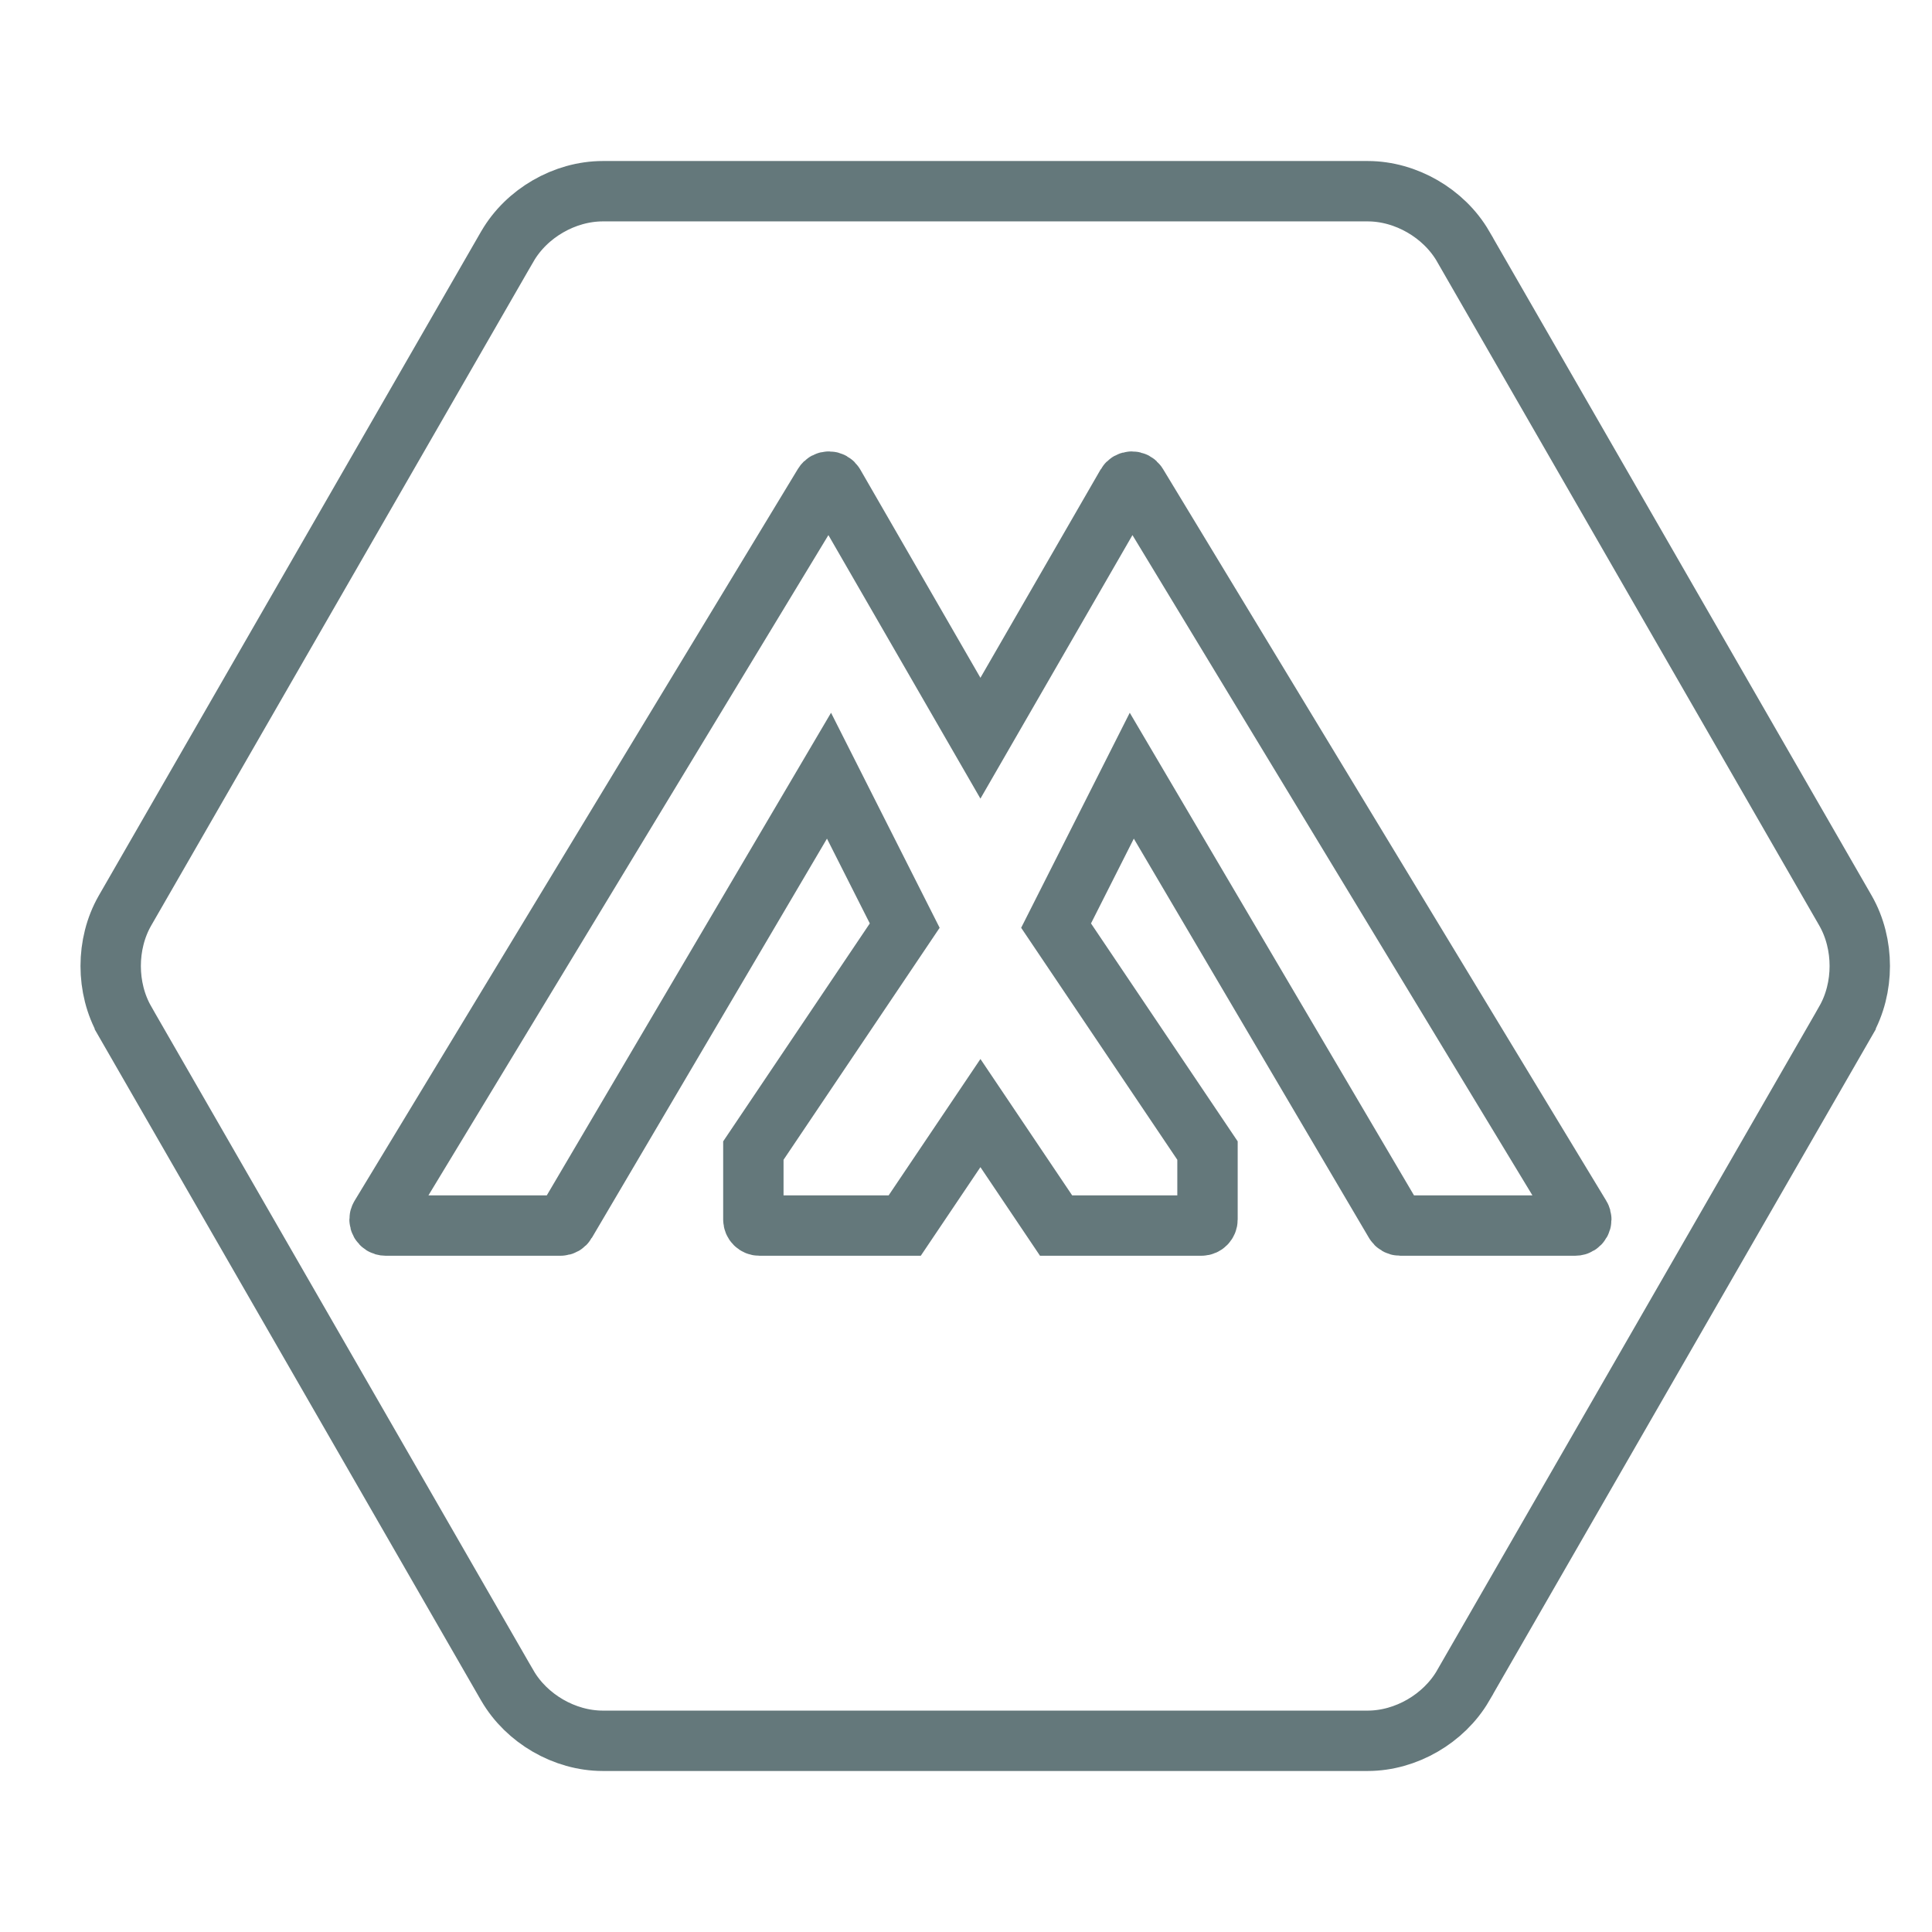 <svg width="32" height="32" viewBox="0 0 32 32" fill="none" xmlns="http://www.w3.org/2000/svg">
<path d="M8.404 4.08C8.404 4.08 8.404 4.079 8.405 4.079C8.723 3.531 9.352 3.168 9.982 3.167H22.656C23.285 3.168 23.914 3.531 24.233 4.079C24.233 4.079 24.233 4.08 24.233 4.08L30.569 15.086C30.569 15.086 30.569 15.086 30.569 15.086C30.882 15.635 30.882 16.365 30.569 16.913C30.569 16.914 30.569 16.914 30.569 16.914L24.233 27.92C24.233 27.92 24.233 27.921 24.233 27.921C23.914 28.468 23.286 28.832 22.656 28.833C22.656 28.833 22.655 28.833 22.655 28.833H9.982C9.982 28.833 9.981 28.833 9.981 28.833C9.351 28.832 8.723 28.468 8.405 27.921C8.404 27.921 8.404 27.92 8.404 27.92L2.068 16.914C2.068 16.914 2.068 16.914 2.068 16.913C1.755 16.365 1.755 15.635 2.068 15.086C2.068 15.086 2.068 15.086 2.068 15.086L8.404 4.08Z" stroke="#64787B"/>
<path d="M13.644 8.025L6.301 20.147C6.261 20.213 6.309 20.299 6.386 20.299H9.286C9.322 20.299 9.354 20.28 9.372 20.249L13.731 12.848L14.985 15.331L12.478 19.057V20.198C12.478 20.254 12.522 20.299 12.578 20.299H14.985L16.239 18.436L17.492 20.299H19.9C19.955 20.299 20 20.254 20 20.198V19.057L17.492 15.331L18.746 12.848L23.105 20.249C23.123 20.28 23.156 20.299 23.192 20.299H26.091C26.169 20.299 26.217 20.213 26.177 20.147L18.834 8.025C18.794 7.96 18.7 7.961 18.662 8.027L16.239 12.227L13.816 8.027C13.778 7.961 13.683 7.96 13.644 8.025Z" stroke="#64787B"/>
</svg>
